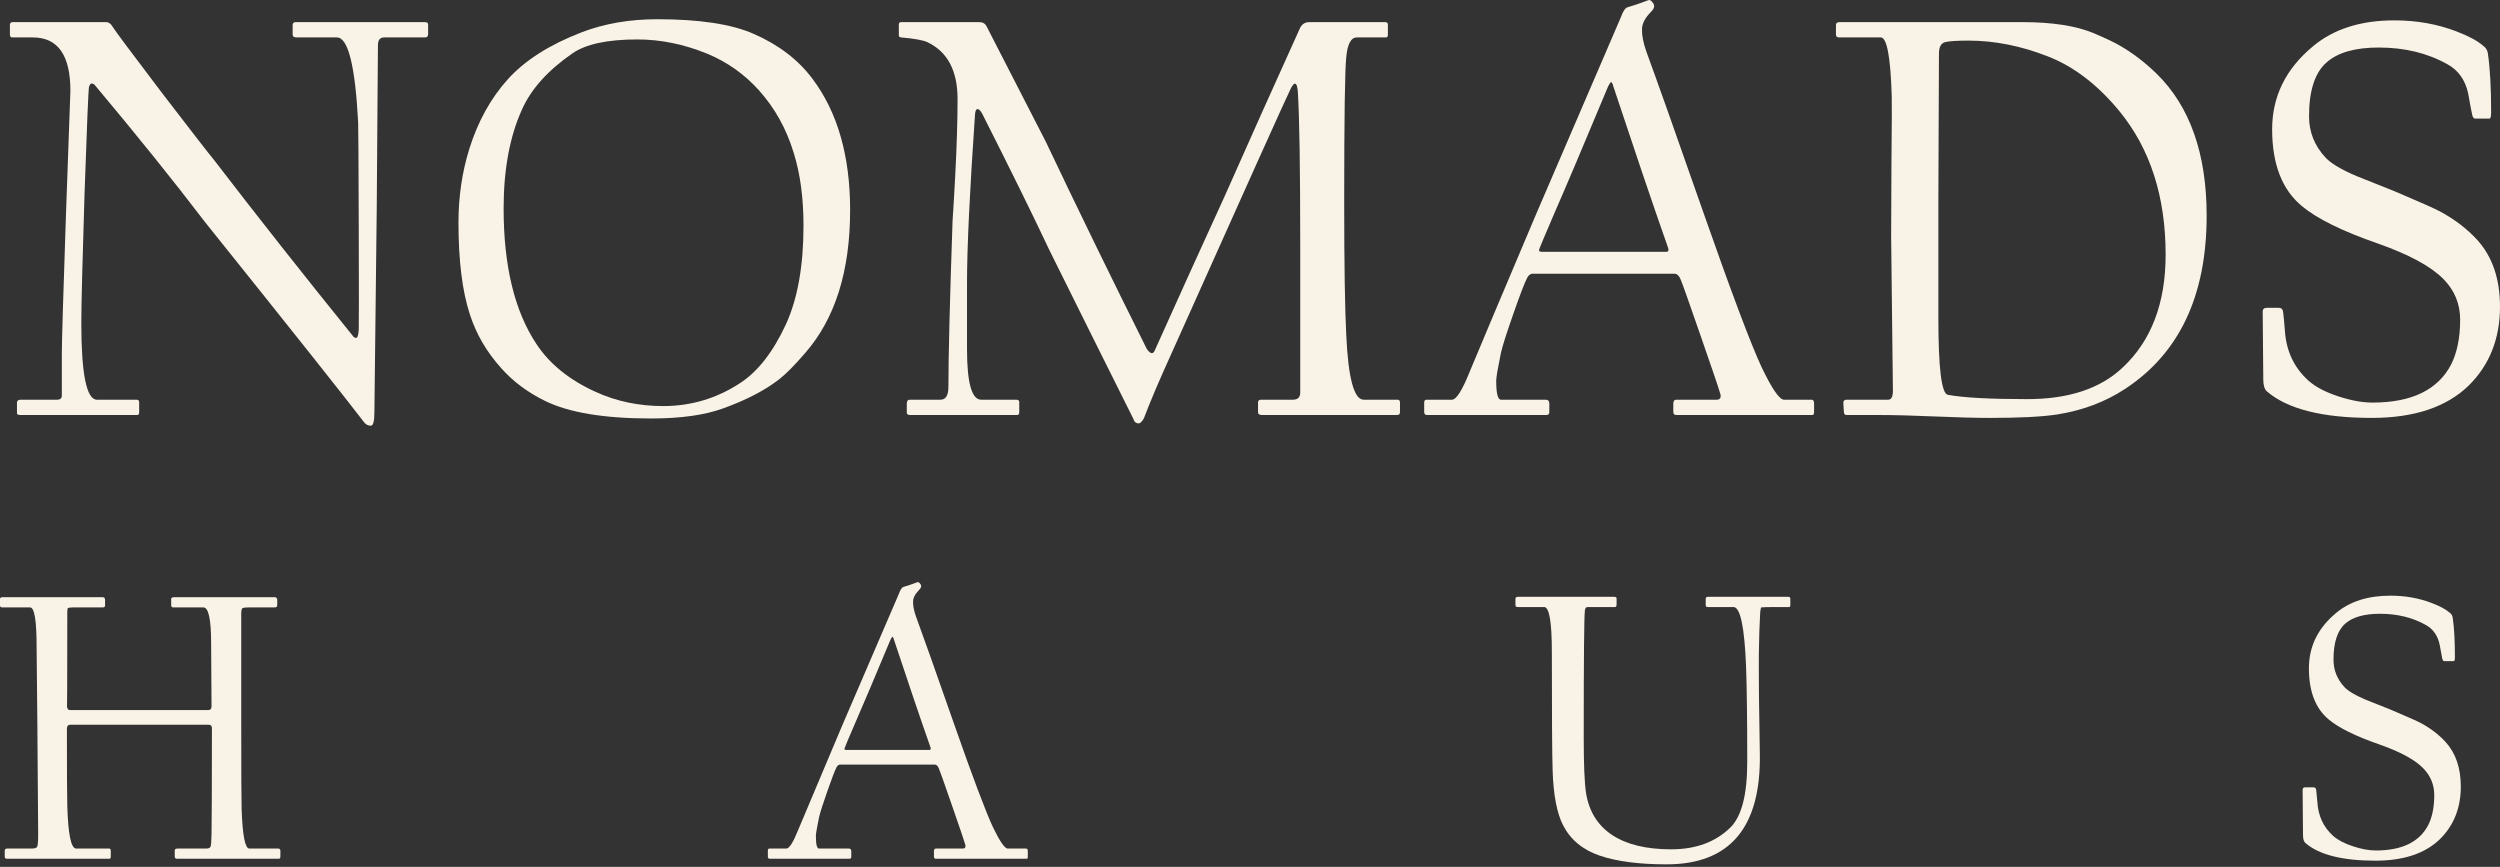 <svg width="522" height="181" viewBox="0 0 522 181" fill="none" xmlns="http://www.w3.org/2000/svg">
<rect x="0" y="0" width="522" height="181" fill="#333333" stroke="none"/>
<path d="M89.39 7.092C89.39 7.574 89.185 7.815 88.774 7.815H80.208C79.345 7.815 78.914 8.358 78.914 9.444C78.914 9.766 78.873 15.255 78.79 25.912C78.708 36.529 78.667 42.279 78.667 43.164C78.667 44.009 78.585 51.187 78.421 64.699C78.257 78.211 78.174 85.329 78.174 86.053C78.174 87.944 77.928 88.888 77.435 88.888C76.86 88.888 76.387 88.647 76.017 88.164C72.279 83.259 61.206 69.324 42.801 46.361C36.268 37.795 28.585 28.244 19.752 17.708C19.177 17.226 18.787 17.387 18.581 18.19C18.458 18.713 18.15 26.093 17.657 40.329C17.205 54.726 16.979 63.754 16.979 67.413C16.979 78.111 18.068 83.459 20.245 83.459H28.442C28.852 83.459 29.058 83.62 29.058 83.942V86.174C29.058 86.495 28.894 86.656 28.565 86.656H4.346C3.812 86.656 3.544 86.536 3.544 86.295V84.062C3.544 83.66 3.812 83.459 4.346 83.459H11.926C12.583 83.459 12.912 83.157 12.912 82.554V73.687C12.912 71.314 13.199 61.683 13.774 44.793C14.391 27.902 14.699 19.297 14.699 18.975C14.699 11.535 12.09 7.815 6.872 7.815H2.558C2.23 7.815 2.065 7.614 2.065 7.212V5.221C2.065 4.82 2.271 4.618 2.682 4.618H22.156C22.69 4.618 23.142 4.94 23.512 5.584C23.881 6.226 27.271 10.771 33.68 19.216C40.13 27.621 43.766 32.306 44.588 33.271C53.791 45.256 63.548 57.621 73.86 70.37C74.025 70.49 74.189 70.551 74.353 70.551C74.641 70.551 74.826 69.987 74.908 68.862C74.949 68.097 74.949 60.98 74.908 47.508C74.867 33.995 74.826 26.696 74.785 25.61C74.169 13.747 72.689 7.815 70.348 7.815H61.905C61.371 7.815 61.104 7.614 61.104 7.212V5.221C61.104 4.82 61.33 4.618 61.782 4.618H88.651C89.144 4.618 89.39 4.779 89.39 5.101V7.092Z" fill="#F9F2E6"/>
<path d="M177.506 43.887C177.506 56.595 174.383 66.528 168.139 73.686C165.961 76.219 164.153 78.049 162.715 79.176C159.716 81.507 155.813 83.539 151.006 85.267C147.144 86.675 142.132 87.379 135.969 87.379C126.15 87.379 118.755 86.152 113.784 83.7C110.169 81.93 107.128 79.657 104.663 76.883C101.623 73.505 99.446 69.785 98.131 65.723C96.528 60.858 95.728 54.443 95.728 46.481C95.728 41.051 96.487 35.904 98.007 31.038C99.815 25.288 102.507 20.442 106.08 16.501C109.655 12.56 114.79 9.302 121.487 6.728C126.212 4.918 131.471 4.014 137.263 4.014C146.055 4.014 152.773 5.039 157.416 7.09C162.633 9.383 166.721 12.519 169.679 16.501C174.897 23.458 177.506 32.586 177.506 43.887ZM167.769 47.144C167.769 41.353 167.091 36.286 165.735 31.943C164.215 26.916 161.791 22.553 158.463 18.853C155.423 15.475 151.808 12.921 147.617 11.192C142.769 9.222 137.921 8.236 133.073 8.236C126.787 8.236 122.247 9.222 119.454 11.192C114.359 14.731 110.867 18.632 108.977 22.894C106.43 28.524 105.156 35.402 105.156 43.525C105.156 55.509 107.436 64.939 111.997 71.816C114.749 75.999 118.878 79.337 124.384 81.829C128.698 83.8 133.402 84.786 138.496 84.786C144.248 84.786 149.548 83.217 154.396 80.08C158.176 77.668 161.421 73.525 164.132 67.654C166.557 62.305 167.769 55.468 167.769 47.144Z" fill="#F9F2E6"/>
<path d="M292.317 86.053C292.317 86.455 292.112 86.656 291.701 86.656H263.537C262.962 86.656 262.675 86.455 262.675 86.053V84.062C262.675 83.66 262.88 83.459 263.291 83.459H269.946C270.974 83.459 271.487 82.957 271.487 81.951V51.066C271.487 35.181 271.322 24.564 270.994 19.216C270.912 18.05 270.706 17.467 270.378 17.467C270.132 17.467 269.823 17.849 269.453 18.613C268.591 20.342 260.271 38.821 244.494 74.049C242.112 79.277 240.222 83.721 238.825 87.38C238.415 88.064 238.065 88.406 237.778 88.406C237.203 88.406 236.832 88.105 236.668 87.501C230.999 76.16 225.144 64.397 219.105 52.213C215.735 45.054 211.073 35.584 205.115 23.8C204.746 23.117 204.417 22.775 204.13 22.775C203.801 22.775 203.616 23.197 203.575 24.042C202.465 40.088 201.911 51.81 201.911 59.209V72.842C201.911 79.921 202.897 83.459 204.869 83.459H212.14C212.593 83.459 212.819 83.62 212.819 83.942V86.053C212.819 86.455 212.675 86.656 212.387 86.656H190.078C189.585 86.656 189.339 86.495 189.339 86.174V84.304C189.339 83.74 189.544 83.459 189.955 83.459H196.364C197.474 83.459 198.028 82.554 198.028 80.745C198.028 74.472 198.316 62.97 198.891 46.24C199.097 43.104 199.281 39.947 199.446 36.77C199.775 30.537 199.939 25.168 199.939 20.664C199.939 14.793 197.864 10.852 193.714 8.841C192.81 8.398 190.961 8.056 188.168 7.815C187.839 7.815 187.675 7.654 187.675 7.333V5.101C187.675 4.779 187.839 4.618 188.168 4.618H204.437C205.177 4.618 205.69 4.9 205.978 5.463C209.799 12.863 213.928 20.905 218.365 29.592C224.856 43.265 231.882 57.682 239.441 72.842C240.139 73.848 240.674 74.009 241.044 73.325C245.645 63.071 250.575 52.193 255.834 40.691C260.929 29.19 266.146 17.548 271.487 5.765C271.898 5.001 272.535 4.618 273.398 4.618H289.174C289.585 4.618 289.79 4.779 289.79 5.101V7.212C289.79 7.614 289.667 7.815 289.421 7.815H283.32C282.087 7.815 281.348 9.183 281.101 11.917C280.814 14.491 280.669 24.585 280.669 42.199C280.669 55.148 280.814 64.418 281.101 70.007C281.512 78.975 282.724 83.459 284.737 83.459H291.824C292.153 83.459 292.317 83.66 292.317 84.062V86.053Z" fill="#F9F2E6"/>
<path d="M378.779 86.052C378.779 86.453 378.656 86.655 378.409 86.655H350C349.589 86.655 349.383 86.414 349.383 85.931V84.302C349.383 83.739 349.589 83.458 350 83.458H358.442C359.099 83.458 359.367 83.096 359.244 82.372C358.874 81.085 357.457 76.903 354.991 69.825C352.526 62.707 351.171 58.887 350.924 58.364C350.595 57.559 350.164 57.157 349.63 57.157H319.864C319.494 57.237 319.186 57.479 318.94 57.881C318.364 58.967 317.378 61.52 315.981 65.542C314.585 69.523 313.722 72.238 313.393 73.686C312.736 76.903 312.407 78.833 312.407 79.477C312.407 82.131 312.736 83.458 313.393 83.458H322.76C323.254 83.458 323.5 83.739 323.5 84.302V86.052C323.5 86.453 323.295 86.655 322.884 86.655H297.986C297.576 86.655 297.37 86.453 297.37 86.052V84.061C297.37 83.659 297.535 83.458 297.863 83.458H303.164C304.067 83.458 305.279 81.568 306.799 77.788C308.36 74.007 312.962 63.089 320.604 45.032C325.492 33.651 331.429 19.858 338.414 3.651C338.866 2.405 339.318 1.701 339.769 1.54C340.92 1.219 342.399 0.716 344.206 0.032C344.494 -0.089 344.822 0.133 345.193 0.696C345.563 1.219 345.398 1.822 344.699 2.505C343.467 3.752 342.851 4.959 342.851 6.125C342.81 7.331 343.098 8.839 343.714 10.649C345.932 16.681 349.938 27.982 355.731 44.55C361.523 61.078 365.55 71.775 367.809 76.641C369.987 81.185 371.548 83.458 372.493 83.458H378.286C378.615 83.458 378.779 83.739 378.779 84.302V86.052ZM348.274 51.668C346.589 46.883 344.781 41.635 342.851 35.924C340.92 30.213 338.927 24.261 336.873 18.068C336.749 17.546 336.585 17.224 336.38 17.104C336.216 17.265 336.01 17.586 335.764 18.068C330.628 30.374 326.931 39.101 324.671 44.248C322.453 49.396 321.343 52.05 321.343 52.211C321.343 52.452 321.528 52.572 321.898 52.572H347.965C348.377 52.572 348.479 52.271 348.274 51.668Z" fill="#F9F2E6"/>
<path d="M460.749 45.034C460.749 61.723 455.058 73.788 443.678 81.227C439.57 83.922 434.866 85.692 429.566 86.536C426.443 87.019 421.739 87.26 415.454 87.26C412.536 87.26 408.736 87.159 404.053 86.958C399.41 86.757 395.548 86.656 392.467 86.656H385.626C385.215 86.656 385.01 86.455 385.01 86.053C385.01 85.933 384.989 85.651 384.948 85.209C384.907 84.726 384.887 84.344 384.887 84.062C384.887 83.66 385.133 83.459 385.626 83.459H394.254C394.911 83.459 395.24 82.836 395.24 81.59C395.24 80.987 395.178 75.698 395.055 65.724C394.932 55.712 394.87 50.262 394.87 49.377C394.87 49.377 394.891 44.431 394.932 34.538C395.014 25.771 395.034 20.945 394.993 20.061C394.747 11.897 393.986 7.815 392.713 7.815H384.024C383.572 7.815 383.346 7.614 383.346 7.212V5.221C383.346 4.82 383.613 4.618 384.147 4.618H422.233C428.559 4.618 433.572 5.402 437.269 6.971C439.734 8.017 441.542 8.881 442.693 9.564C445.281 11.053 447.808 12.983 450.273 15.355C457.257 22.192 460.749 32.085 460.749 45.034ZM452.183 53.177C452.183 41.073 448.979 31.1 442.569 23.258C438.05 17.748 433.079 13.928 427.655 11.797C422.027 9.585 416.48 8.479 411.017 8.479C408.716 8.479 407.113 8.579 406.209 8.781C405.305 8.981 404.854 9.786 404.854 11.194C404.854 11.797 404.833 16.763 404.792 26.093C404.751 35.423 404.731 40.711 404.731 41.957V66.388C404.731 76.844 405.388 82.193 406.703 82.434C409.948 83.037 415.474 83.339 423.28 83.339C431.908 83.339 438.543 81.147 443.185 76.764C449.184 71.173 452.183 63.311 452.183 53.177Z" fill="#F9F2E6"/>
<path d="M521.999 64.033C521.999 70.708 519.822 76.197 515.467 80.501C510.824 85.005 504.086 87.257 495.253 87.257C484.9 87.257 477.587 85.406 473.314 81.707C472.821 81.265 472.574 80.44 472.574 79.234C472.574 78.952 472.554 76.6 472.513 72.176C472.472 67.752 472.451 65.38 472.451 65.058C472.451 64.535 472.739 64.274 473.314 64.274H475.841C476.334 64.274 476.621 64.535 476.704 65.058C476.786 65.581 476.909 66.848 477.074 68.859C477.32 73.202 478.964 76.741 482.004 79.475C483.442 80.762 485.496 81.848 488.166 82.733C490.837 83.617 493.24 84.059 495.376 84.059C503.593 84.059 509.078 81.385 511.831 76.037C513.063 73.544 513.679 70.447 513.679 66.747C513.679 63.449 512.509 60.614 510.167 58.242C507.538 55.587 502.956 53.115 496.424 50.822C489.029 48.248 483.77 45.654 480.647 43.04C476.498 39.622 474.423 34.274 474.423 26.995C474.423 20.158 477.258 14.388 482.928 9.683C487.242 6.063 492.911 4.253 499.937 4.253C504.58 4.253 508.894 5.017 512.878 6.545C515.426 7.511 517.295 8.516 518.486 9.561C519.062 9.964 519.391 10.507 519.473 11.191C519.924 14.246 520.151 18.348 520.151 23.496C520.151 24.341 520.027 24.763 519.78 24.763H516.822C516.535 24.763 516.33 24.522 516.207 24.039C515.96 22.872 515.673 21.345 515.343 19.454C514.727 16.679 513.289 14.669 511.03 13.422C506.881 11.089 502.094 9.924 496.671 9.924C491.781 9.924 488.167 10.949 485.825 13C483.359 15.132 482.127 18.892 482.127 24.28C482.127 27.578 483.277 30.453 485.578 32.906C486.687 34.113 488.844 35.4 492.049 36.767C494.719 37.813 497.389 38.879 500.06 39.964C505.36 42.216 508.482 43.604 509.428 44.126C512.509 45.775 515.118 47.766 517.254 50.099C520.417 53.597 521.999 58.242 521.999 64.033Z" fill="#F9F2E6"/>
<path d="M58.545 178.827C58.545 179.149 58.436 179.31 58.217 179.31H37.017C36.661 179.31 36.483 179.176 36.483 178.908V177.581C36.483 177.313 36.688 177.178 37.099 177.178H43.056C43.55 177.178 43.851 177.044 43.96 176.776C44.07 176.508 44.138 175.65 44.166 174.203C44.221 171.28 44.248 163.894 44.248 152.044C44.248 151.561 44.015 151.32 43.55 151.32H14.708C14.215 151.32 13.969 151.615 13.969 152.205C13.969 160.892 13.996 166.227 14.051 168.21C14.215 174.189 14.832 177.178 15.9 177.178H22.802C23.021 177.178 23.131 177.339 23.131 177.661V178.908C23.131 179.176 23.021 179.31 22.802 179.31H1.479C1.15 179.31 0.986 179.176 0.986 178.908V177.661C0.986 177.339 1.15 177.178 1.479 177.178H6.615C7.272 177.178 7.655 177.044 7.765 176.776C7.902 176.508 7.97 175.65 7.97 174.203C7.97 173.747 7.943 170.101 7.888 163.264C7.833 156.401 7.806 152.607 7.806 151.883C7.806 151.133 7.779 148.223 7.724 143.157C7.669 138.063 7.642 135.342 7.642 134.993C7.642 129.551 7.19 126.83 6.286 126.83H0.493C0.164 126.83 0 126.695 0 126.427V125.1C0 124.832 0.164 124.698 0.493 124.698H21.446C21.775 124.698 21.939 124.9 21.939 125.301C21.939 126.052 21.939 126.427 21.939 126.427C21.939 126.695 21.775 126.83 21.446 126.83H15.283C14.653 126.83 14.284 126.883 14.174 126.991C14.092 127.071 14.051 127.379 14.051 127.916C14.051 142.205 14.024 148.679 13.969 147.339C13.996 147.956 14.215 148.264 14.626 148.264H43.467C43.933 148.264 44.166 148.009 44.166 147.5C44.166 147.312 44.152 145.181 44.125 141.105C44.097 137.004 44.084 134.751 44.084 134.35C44.084 129.336 43.55 126.83 42.481 126.83H36.154C35.88 126.83 35.743 126.669 35.743 126.347V125.1C35.743 124.832 35.935 124.698 36.319 124.698H57.354C57.71 124.698 57.888 124.9 57.888 125.301V126.347C57.888 126.669 57.71 126.83 57.354 126.83H51.972C51.178 126.83 50.712 126.897 50.575 127.03C50.438 127.164 50.37 127.594 50.37 128.317C50.37 128.317 50.37 135.596 50.37 150.154C50.37 161.012 50.397 167.299 50.452 169.015C50.643 174.457 51.178 177.178 52.054 177.178H58.052C58.381 177.178 58.545 177.339 58.545 177.661V178.827Z" fill="#F9F2E6"/>
<path d="M214.603 178.908C214.603 179.175 214.52 179.31 214.356 179.31H195.417C195.143 179.31 195.006 179.149 195.006 178.827V177.741C195.006 177.366 195.143 177.178 195.417 177.178H201.045C201.483 177.178 201.662 176.937 201.579 176.454C201.332 175.597 200.388 172.809 198.744 168.09C197.101 163.345 196.197 160.798 196.033 160.449C195.814 159.913 195.526 159.645 195.17 159.645H175.326C175.08 159.698 174.875 159.859 174.71 160.127C174.326 160.851 173.669 162.553 172.738 165.234C171.806 167.889 171.231 169.699 171.012 170.663C170.574 172.808 170.355 174.095 170.355 174.524C170.355 176.294 170.574 177.178 171.012 177.178H177.257C177.586 177.178 177.75 177.366 177.75 177.741V178.908C177.75 179.175 177.613 179.31 177.34 179.31H160.741C160.467 179.31 160.33 179.175 160.33 178.908V177.581C160.33 177.312 160.44 177.178 160.659 177.178H164.193C164.795 177.178 165.602 175.918 166.616 173.398C167.657 170.878 170.725 163.599 175.819 151.561C179.078 143.974 183.036 134.779 187.692 123.974C187.994 123.143 188.296 122.674 188.597 122.567C189.363 122.352 190.349 122.017 191.554 121.562C191.746 121.481 191.965 121.628 192.211 122.004C192.458 122.352 192.348 122.754 191.883 123.21C191.062 124.041 190.651 124.845 190.651 125.623C190.624 126.427 190.815 127.433 191.226 128.639C192.705 132.66 195.376 140.194 199.237 151.24C203.099 162.259 205.783 169.39 207.29 172.634C208.742 175.664 209.782 177.178 210.413 177.178H214.274C214.493 177.178 214.603 177.366 214.603 177.741V178.908ZM194.266 155.985C193.143 152.795 191.938 149.296 190.651 145.489C189.363 141.682 188.035 137.714 186.666 133.585C186.583 133.237 186.474 133.022 186.337 132.942C186.228 133.049 186.091 133.263 185.926 133.585C182.502 141.789 180.037 147.607 178.531 151.039C177.052 154.47 176.312 156.24 176.312 156.347C176.312 156.508 176.435 156.588 176.682 156.588H194.06C194.334 156.588 194.403 156.388 194.266 155.985Z" fill="#F9F2E6"/>
<path d="M373.821 126.266C373.821 126.588 373.739 126.749 373.574 126.749H371.232C369.124 126.749 367.946 126.775 367.699 126.829C367.562 127.339 367.494 127.928 367.494 128.599C367.384 130.315 367.302 132.996 367.247 136.642C367.22 141.816 367.289 148.706 367.453 157.312C367.727 172.754 361.235 180.476 347.979 180.476C342.254 180.476 337.611 179.872 334.051 178.666C330.49 177.459 327.929 175.342 326.368 172.312C325.081 169.792 324.355 165.999 324.19 160.931C324.081 157.634 324.026 149.376 324.026 136.159C324.026 129.886 323.492 126.749 322.424 126.749H316.878C316.576 126.749 316.426 126.615 316.426 126.347V125.1C316.426 124.778 316.576 124.617 316.878 124.617H337.05C337.378 124.617 337.543 124.725 337.543 124.939V126.186C337.543 126.561 337.433 126.749 337.214 126.749H331.504C331.175 126.749 330.983 126.977 330.928 127.433C330.764 128.532 330.682 137.365 330.682 153.934C330.682 159.698 330.846 163.599 331.175 165.636C331.805 169.471 333.627 172.379 336.639 174.363C339.652 176.347 343.747 177.339 348.923 177.339C354.073 177.339 358.195 175.825 361.29 172.795C363.645 170.489 364.824 165.931 364.824 159.121C364.824 150.114 364.741 143.452 364.577 139.135C364.248 130.877 363.372 126.749 361.947 126.749H356.647C356.428 126.749 356.292 126.709 356.237 126.628C356.182 126.548 356.155 126.454 356.155 126.347V125.02C356.155 124.751 356.319 124.617 356.647 124.617H373.41C373.684 124.617 373.821 124.751 373.821 125.02V126.266Z" fill="#F9F2E6"/>
<path d="M513.817 164.229C513.817 168.68 512.365 172.338 509.462 175.207C506.367 178.21 501.875 179.711 495.986 179.711C489.084 179.711 484.209 178.478 481.36 176.012C481.031 175.717 480.867 175.167 480.867 174.363C480.867 174.176 480.853 172.607 480.826 169.658C480.798 166.709 480.785 165.127 480.785 164.912C480.785 164.564 480.976 164.39 481.36 164.39H483.044C483.373 164.39 483.565 164.564 483.62 164.912C483.675 165.261 483.757 166.106 483.867 167.446C484.031 170.341 485.126 172.701 487.153 174.524C488.112 175.382 489.481 176.106 491.261 176.695C493.042 177.285 494.644 177.581 496.068 177.581C501.546 177.581 505.202 175.798 507.038 172.232C507.859 170.569 508.271 168.505 508.271 166.039C508.271 163.84 507.489 161.95 505.929 160.368C504.176 158.599 501.121 156.95 496.766 155.422C491.836 153.706 488.331 151.976 486.249 150.234C483.483 147.955 482.1 144.389 482.1 139.537C482.1 134.979 483.99 131.132 487.769 127.995C490.645 125.582 494.425 124.376 499.108 124.376C502.204 124.376 505.079 124.885 507.736 125.904C509.434 126.548 510.681 127.218 511.475 127.915C511.858 128.183 512.077 128.545 512.132 129C512.433 131.038 512.584 133.773 512.584 137.204C512.584 137.768 512.502 138.049 512.337 138.049H510.366C510.174 138.049 510.037 137.888 509.954 137.567C509.79 136.789 509.599 135.77 509.38 134.51C508.969 132.66 508.01 131.319 506.504 130.489C503.738 128.934 500.546 128.156 496.931 128.156C493.672 128.156 491.261 128.839 489.7 130.207C488.057 131.628 487.235 134.135 487.235 137.727C487.235 139.926 488.002 141.842 489.536 143.478C490.275 144.282 491.713 145.14 493.85 146.052C495.63 146.749 497.411 147.459 499.191 148.183C502.724 149.684 504.805 150.609 505.435 150.958C507.489 152.057 509.229 153.384 510.654 154.939C512.763 157.272 513.817 160.368 513.817 164.229Z" fill="#F9F2E6"/>
</svg>
